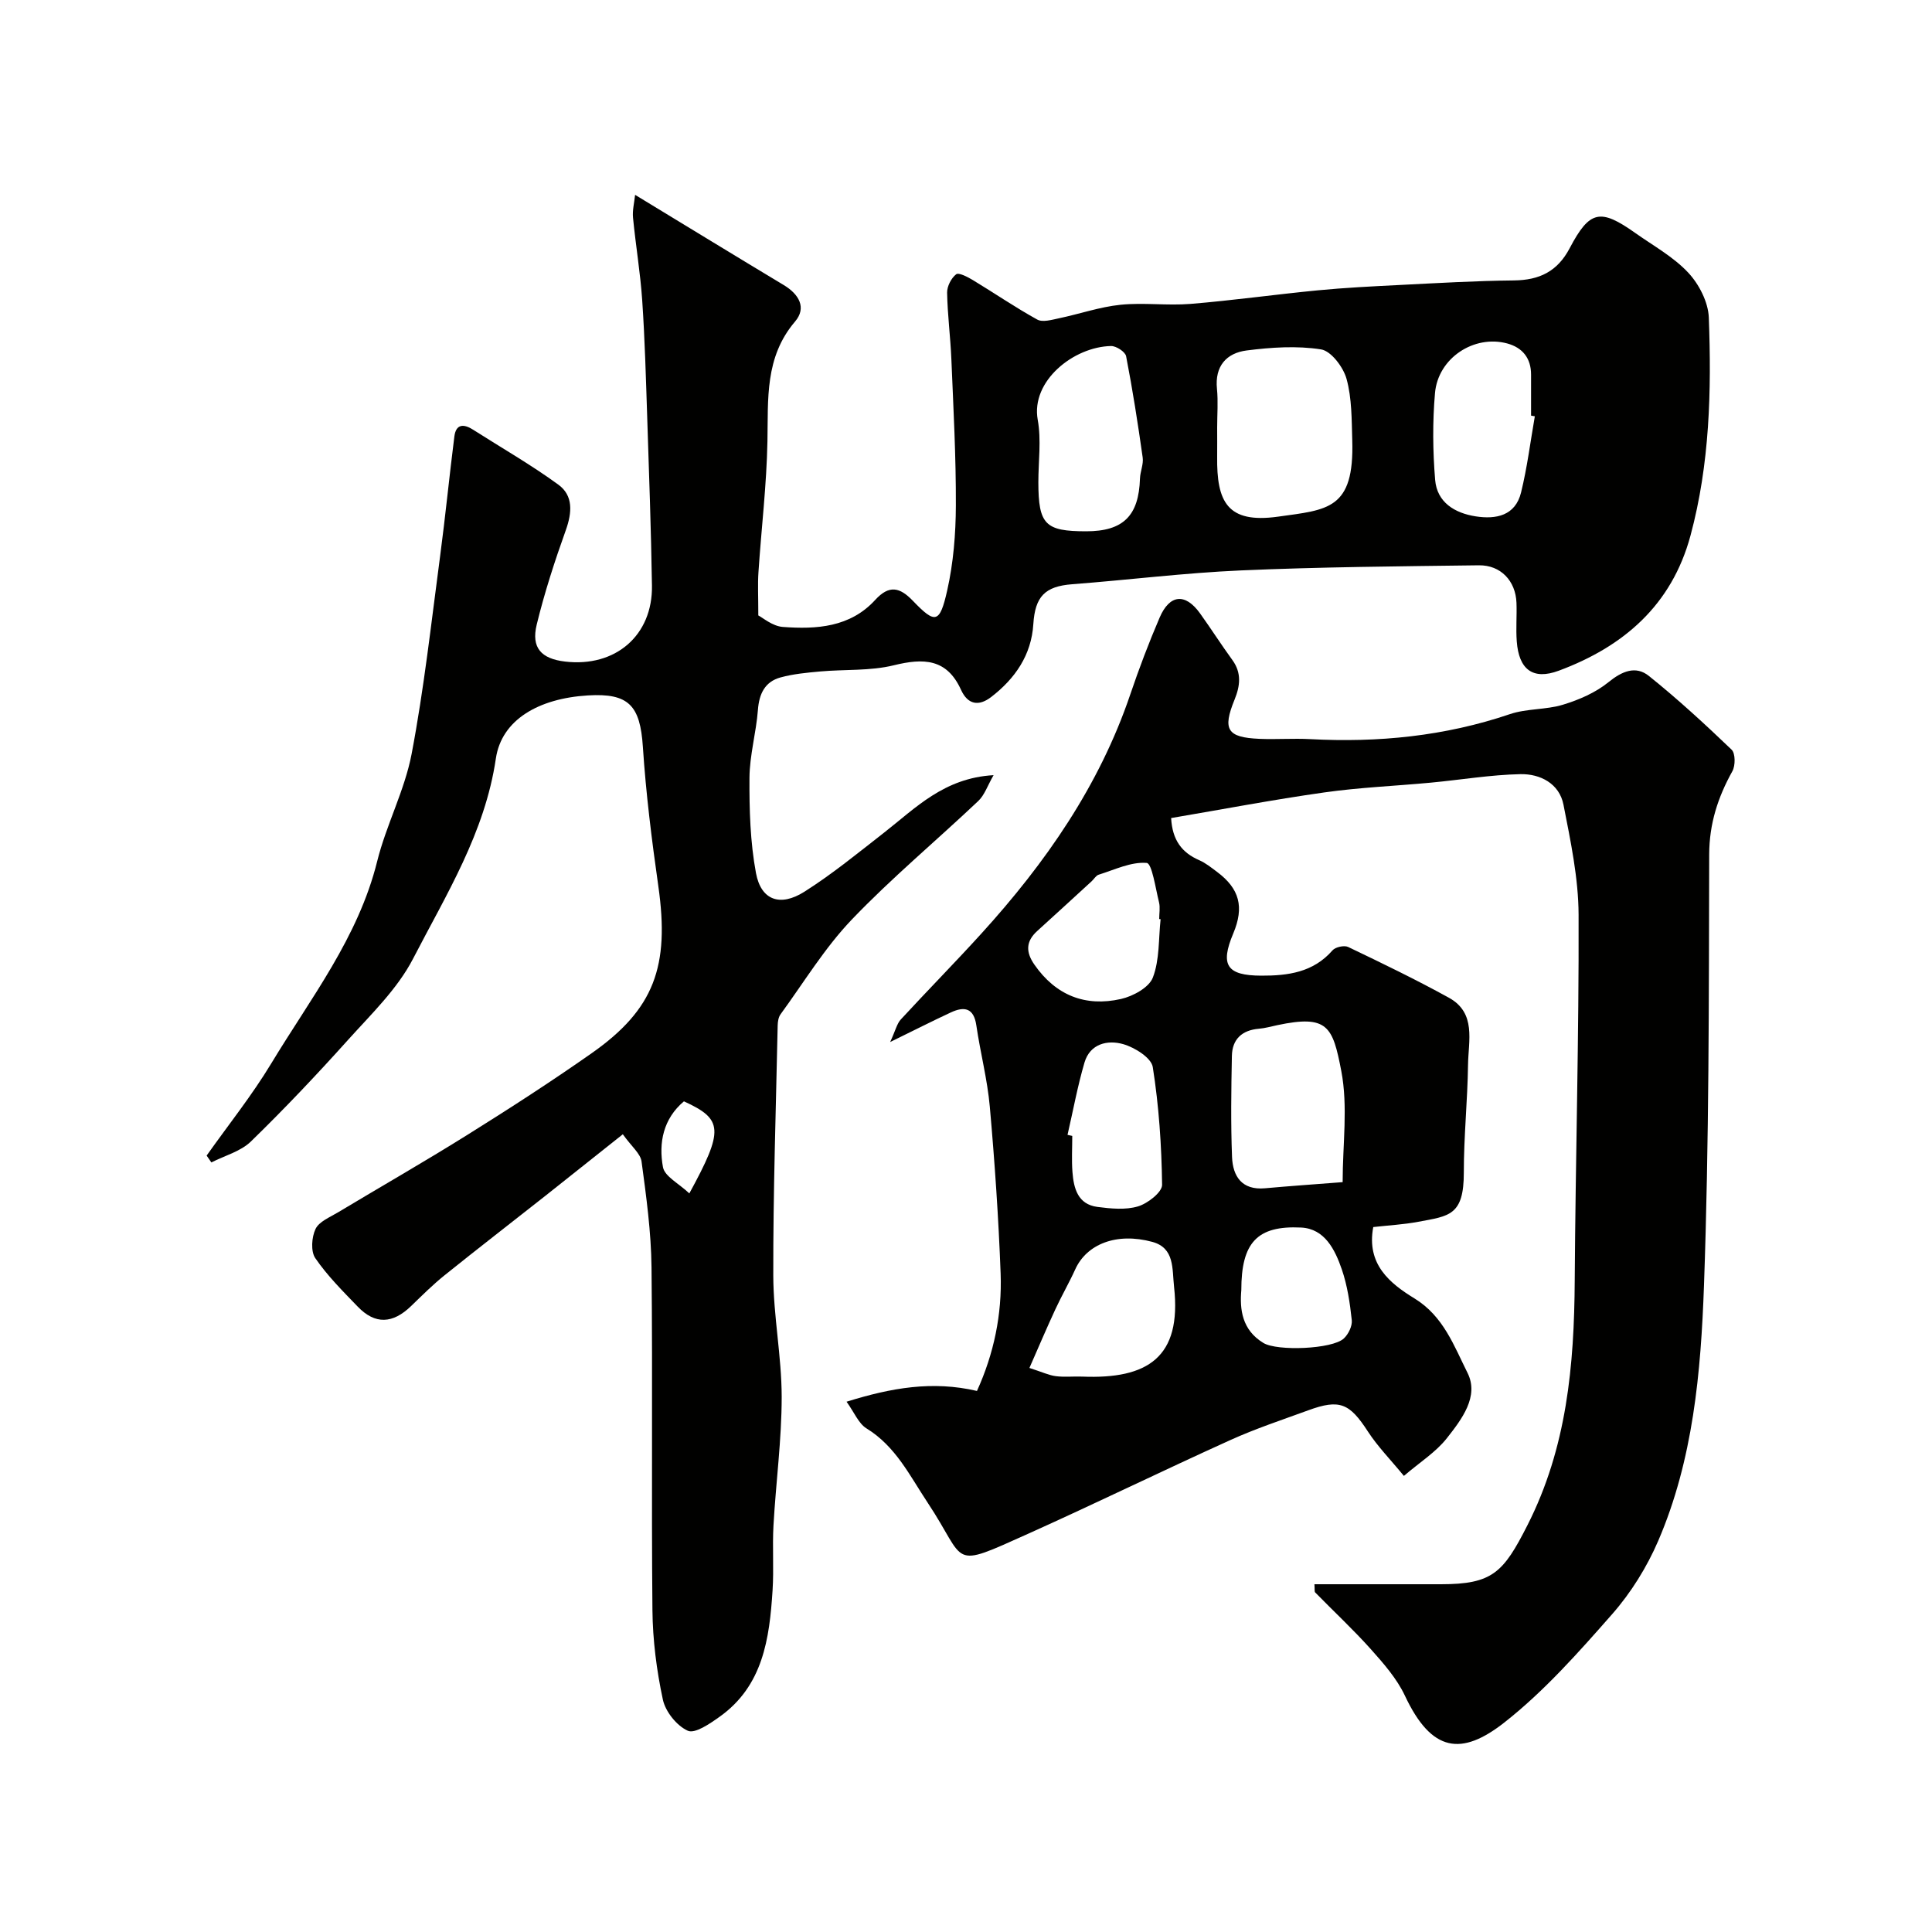 <svg enable-background="new 0 0 400 400" viewBox="0 0 400 400" xmlns="http://www.w3.org/2000/svg"><g fill="#010100"><path d="m128.95 234.84c-5.84 4.64-10.94 8.71-16.05 12.75-6.94 5.48-13.94 10.88-20.83 16.42-2.44 1.96-4.68 4.19-6.94 6.38-3.83 3.71-7.47 3.87-11.06.14-3.09-3.2-6.29-6.39-8.79-10.04-.97-1.41-.76-4.35.05-6.05.74-1.54 2.97-2.42 4.64-3.43 8.91-5.35 17.94-10.51 26.75-16.02 8.71-5.44 17.35-11.02 25.76-16.92 13-9.12 16.18-18.02 13.82-34.6-1.36-9.57-2.57-19.2-3.2-28.84-.56-8.56-2.91-11.17-11.4-10.65-10.16.62-17.86 5.02-19.04 13.08-2.26 15.37-10.29 28.17-17.14 41.43-3.24 6.27-8.68 11.49-13.5 16.85-6.47 7.2-13.14 14.25-20.08 21-2.12 2.06-5.42 2.92-8.18 4.33-.33-.47-.65-.95-.98-1.42 4.49-6.34 9.38-12.45 13.39-19.09 8.14-13.48 18-26.04 21.92-41.83 1.87-7.54 5.68-14.65 7.13-22.23 2.57-13.51 4.07-27.22 5.89-40.87 1.1-8.27 1.91-16.58 2.96-24.85.33-2.63 1.93-2.66 3.87-1.42 5.91 3.77 12.01 7.26 17.66 11.38 3.11 2.27 2.85 5.76 1.55 9.41-2.3 6.42-4.42 12.95-6.03 19.57-1.17 4.81.94 7.07 5.87 7.65 10.42 1.23 18.16-5.41 17.99-15.73-.18-11.6-.6-23.2-.98-34.8-.27-8.1-.49-16.21-1.04-24.3-.39-5.71-1.35-11.37-1.9-17.07-.15-1.52.26-3.09.43-4.73 10.62 6.45 20.68 12.61 30.78 18.68 3.14 1.89 4.78 4.69 2.34 7.55-6.31 7.4-5.55 16.04-5.72 24.78-.17 9.04-1.26 18.07-1.86 27.11-.17 2.53-.03 5.08-.03 8.96.88.43 2.91 2.22 5.07 2.38 6.97.52 13.95.08 19.13-5.59 2.88-3.15 5.08-2.66 7.81.19 4.62 4.81 5.55 4.71 7.09-2.12 1.29-5.72 1.78-11.73 1.8-17.61.04-10.1-.51-20.2-.93-30.3-.19-4.6-.8-9.19-.88-13.79-.02-1.3.85-3 1.87-3.79.54-.42 2.4.56 3.48 1.21 4.45 2.69 8.76 5.65 13.31 8.16 1.12.62 3.01.05 4.49-.26 4.26-.89 8.45-2.36 12.75-2.8 4.78-.49 9.68.21 14.48-.18 8.81-.72 17.57-1.96 26.37-2.81 5.58-.54 11.19-.82 16.8-1.1 7.93-.4 15.87-.87 23.8-.95 5.27-.06 9-1.84 11.55-6.68 4.14-7.87 6.35-8.26 13.58-3.14 3.73 2.64 7.88 4.92 10.95 8.2 2.24 2.39 4.15 6.1 4.27 9.3.57 15.16.2 30.32-3.79 45.14-3.89 14.43-13.87 23-27.27 27.98-5.4 2.01-8.27-.29-8.7-6.06-.2-2.65.04-5.33-.06-8-.17-4.52-3.25-7.82-7.79-7.76-16.44.21-32.88.34-49.3 1.06-11.65.51-23.26 1.97-34.9 2.86-5.64.43-7.68 2.55-8.04 8.26-.4 6.4-3.77 11.27-8.73 15.09-2.59 1.99-4.85 1.57-6.24-1.49-2.95-6.49-7.77-6.59-13.92-5.08-4.89 1.2-10.16.82-15.25 1.28-2.76.25-5.56.51-8.22 1.24-3.21.89-4.41 3.37-4.66 6.71-.36 4.71-1.72 9.38-1.75 14.08-.04 6.59.15 13.29 1.35 19.73 1.05 5.6 4.99 7.02 10.01 3.85 5.78-3.66 11.12-8.04 16.53-12.26 6.52-5.09 12.39-11.3 22.65-11.88-1.24 2.14-1.86 4.11-3.17 5.35-8.7 8.23-17.95 15.93-26.21 24.57-5.6 5.86-9.9 12.98-14.72 19.58-.44.6-.58 1.52-.6 2.3-.36 17.27-.95 34.53-.91 51.8.02 8.37 1.73 16.74 1.74 25.11 0 8.87-1.2 17.74-1.7 26.62-.25 4.48.1 9-.19 13.48-.64 9.97-1.97 19.77-11.01 26.17-1.98 1.41-5.06 3.53-6.54 2.86-2.28-1.02-4.62-3.94-5.16-6.44-1.3-6.06-2.1-12.33-2.16-18.52-.23-23.66.06-47.33-.19-70.99-.08-7.31-1.08-14.62-2.06-21.88-.21-1.66-2.07-3.12-3.88-5.66zm123.05-146.34c0 2 .02 4 0 6-.12 9.35 2.05 13.94 12.59 12.47 10.32-1.44 15.82-1.45 15.38-15.82-.13-4.26-.07-8.66-1.18-12.7-.67-2.43-3.19-5.78-5.28-6.11-5.01-.79-10.32-.43-15.41.22-4.16.53-6.62 3.23-6.14 7.95.26 2.63.04 5.32.04 7.99zm-27.12 21.5c7.67 0 10.9-3.2 11.14-10.93.05-1.46.76-2.95.56-4.35-.99-7.01-2.08-14.02-3.43-20.97-.18-.91-2.06-2.14-3.13-2.11-7.73.16-16.62 7.23-15.17 15.27.76 4.19.13 8.63.13 12.95.02 8.73 1.4 10.14 9.9 10.14zm92.89-23.81c-.26-.05-.52-.09-.78-.14 0-2.82-.01-5.64 0-8.47.01-3.42-1.77-5.61-4.93-6.47-6.88-1.86-14.33 3.02-14.96 10.27-.52 5.95-.46 12.02.03 17.97.39 4.68 4.08 6.89 8.41 7.56 4.21.65 8.2-.14 9.38-4.95 1.27-5.17 1.93-10.5 2.85-15.77zm-175.05 160.89c7.19-13.18 6.99-15.35-1.12-19.06-4.28 3.6-5.27 8.58-4.34 13.63.36 1.92 3.28 3.37 5.46 5.43z"/><path d="m175.27 290.21c9.26-2.89 17.79-4.38 27-2.23 3.5-7.69 5.21-15.86 4.9-24.28-.43-11.53-1.22-23.06-2.24-34.56-.5-5.65-1.97-11.21-2.79-16.85-.53-3.63-2.49-3.97-5.27-2.68-3.75 1.74-7.44 3.62-12.57 6.13 1.11-2.41 1.39-3.79 2.21-4.68 5.5-5.97 11.2-11.75 16.66-17.76 13.29-14.62 24.42-30.59 30.84-49.52 1.82-5.38 3.84-10.7 6.08-15.92 2.09-4.85 5.33-5.1 8.37-.86 2.28 3.18 4.39 6.49 6.69 9.65 1.95 2.68 1.6 5.37.46 8.18-2.54 6.23-1.56 7.85 5.15 8.14 3.49.15 7-.13 10.49.06 14.1.75 27.88-.61 41.34-5.17 3.5-1.19 7.49-.88 11.04-1.97 3.31-1.01 6.72-2.49 9.37-4.64 2.83-2.3 5.66-3.49 8.39-1.3 5.96 4.78 11.6 9.97 17.12 15.26.8.76.8 3.31.16 4.46-3 5.4-4.78 10.85-4.8 17.24-.07 29.76-.02 59.54-1.08 89.27-.64 17.93-2.24 36.02-9.47 52.83-2.34 5.43-5.63 10.73-9.53 15.17-6.96 7.92-14.07 15.95-22.3 22.42-8.86 6.97-15.08 6.27-20.62-5.53-1.66-3.53-4.4-6.65-7.04-9.61-3.66-4.09-7.7-7.84-11.54-11.77-.17-.18-.07-.62-.15-1.69h22.19 4c10.69 0 12.93-2.42 17.9-12.2 8.17-16.08 9.69-33.11 9.8-50.63.16-25.26.89-50.52.8-75.78-.03-7.61-1.66-15.27-3.13-22.79-.86-4.38-4.82-6.4-8.9-6.32-6.2.13-12.38 1.18-18.57 1.76-7.36.69-14.78.99-22.09 2.03-10.6 1.5-21.12 3.51-31.67 5.3.25 4.59 2.23 7.16 5.81 8.72 1.33.58 2.51 1.54 3.69 2.42 4.68 3.49 5.66 7.29 3.36 12.76-2.76 6.56-1.33 8.7 5.78 8.73 5.55.02 10.79-.67 14.77-5.24.6-.69 2.43-1.09 3.24-.7 7.02 3.36 14.04 6.75 20.86 10.51 5.71 3.15 4.03 8.91 3.96 13.86-.1 7.44-.88 14.87-.87 22.3.01 8.99-3.05 9.03-9.45 10.23-3.03.57-6.13.73-9.3 1.09-1.46 7.72 3.46 11.67 8.54 14.78 6.01 3.68 8.19 9.86 10.97 15.4 2.46 4.9-1.23 9.66-4.26 13.52-2.27 2.89-5.57 4.96-8.91 7.82-2.78-3.39-5.43-6.08-7.45-9.19-3.79-5.85-5.84-6.78-12.35-4.39-5.41 1.98-10.91 3.79-16.15 6.17-13.98 6.32-27.77 13.06-41.76 19.35-16.59 7.45-12.57 6.12-20.89-6.4-3.7-5.57-6.61-11.67-12.67-15.38-1.64-1.02-2.5-3.27-4.12-5.52zm102.71-45.46c0-7.82 1.13-15.66-.28-23.01-1.77-9.22-2.79-11.71-13.25-9.49-1.27.27-2.53.63-3.81.74-3.5.29-5.52 2.17-5.59 5.61-.14 6.98-.24 13.97.03 20.94.16 4 2.03 6.91 6.82 6.48 5.07-.46 10.16-.81 16.08-1.27zm-64.85 38.47c2.68.86 4.04 1.52 5.46 1.7 1.8.23 3.66.02 5.48.09 13.52.55 20.62-3.96 19.01-18.55-.42-3.81.14-8.07-4.5-9.34-7.42-2.02-13.6.47-15.96 5.68-1.27 2.8-2.82 5.47-4.11 8.26-1.81 3.9-3.49 7.85-5.38 12.16zm7.89-48.26c.33.07.66.15.98.22 0 2.49-.15 4.99.04 7.47.26 3.39 1.11 6.7 5.17 7.23 2.78.36 5.81.66 8.4-.11 2.01-.6 5.01-2.94 4.99-4.47-.11-8.14-.66-16.33-1.93-24.37-.3-1.92-3.73-4.07-6.12-4.75-3.23-.93-6.87-.1-8.02 3.81-1.44 4.92-2.36 9.98-3.51 14.97zm19.27-44.65c-.1-.01-.19-.02-.29-.04 0-1.16.23-2.38-.04-3.47-.72-2.89-1.46-8.05-2.55-8.14-3.23-.27-6.64 1.41-9.95 2.44-.56.18-.95.9-1.44 1.35-3.76 3.44-7.5 6.89-11.28 10.31-2.37 2.15-2.38 4.36-.59 6.94 4.43 6.38 10.54 8.8 17.93 7.13 2.49-.56 5.83-2.38 6.61-4.45 1.41-3.69 1.16-8.01 1.6-12.07zm16.71 76.8c-.34 3.95.11 8.23 4.58 10.94 2.83 1.72 14.24 1.3 16.64-.93.95-.88 1.78-2.58 1.65-3.8-.38-3.54-.91-7.15-2.06-10.5-1.4-4.07-3.52-8.42-8.42-8.67-9.13-.45-12.39 3.13-12.39 12.96z"/></g></svg>